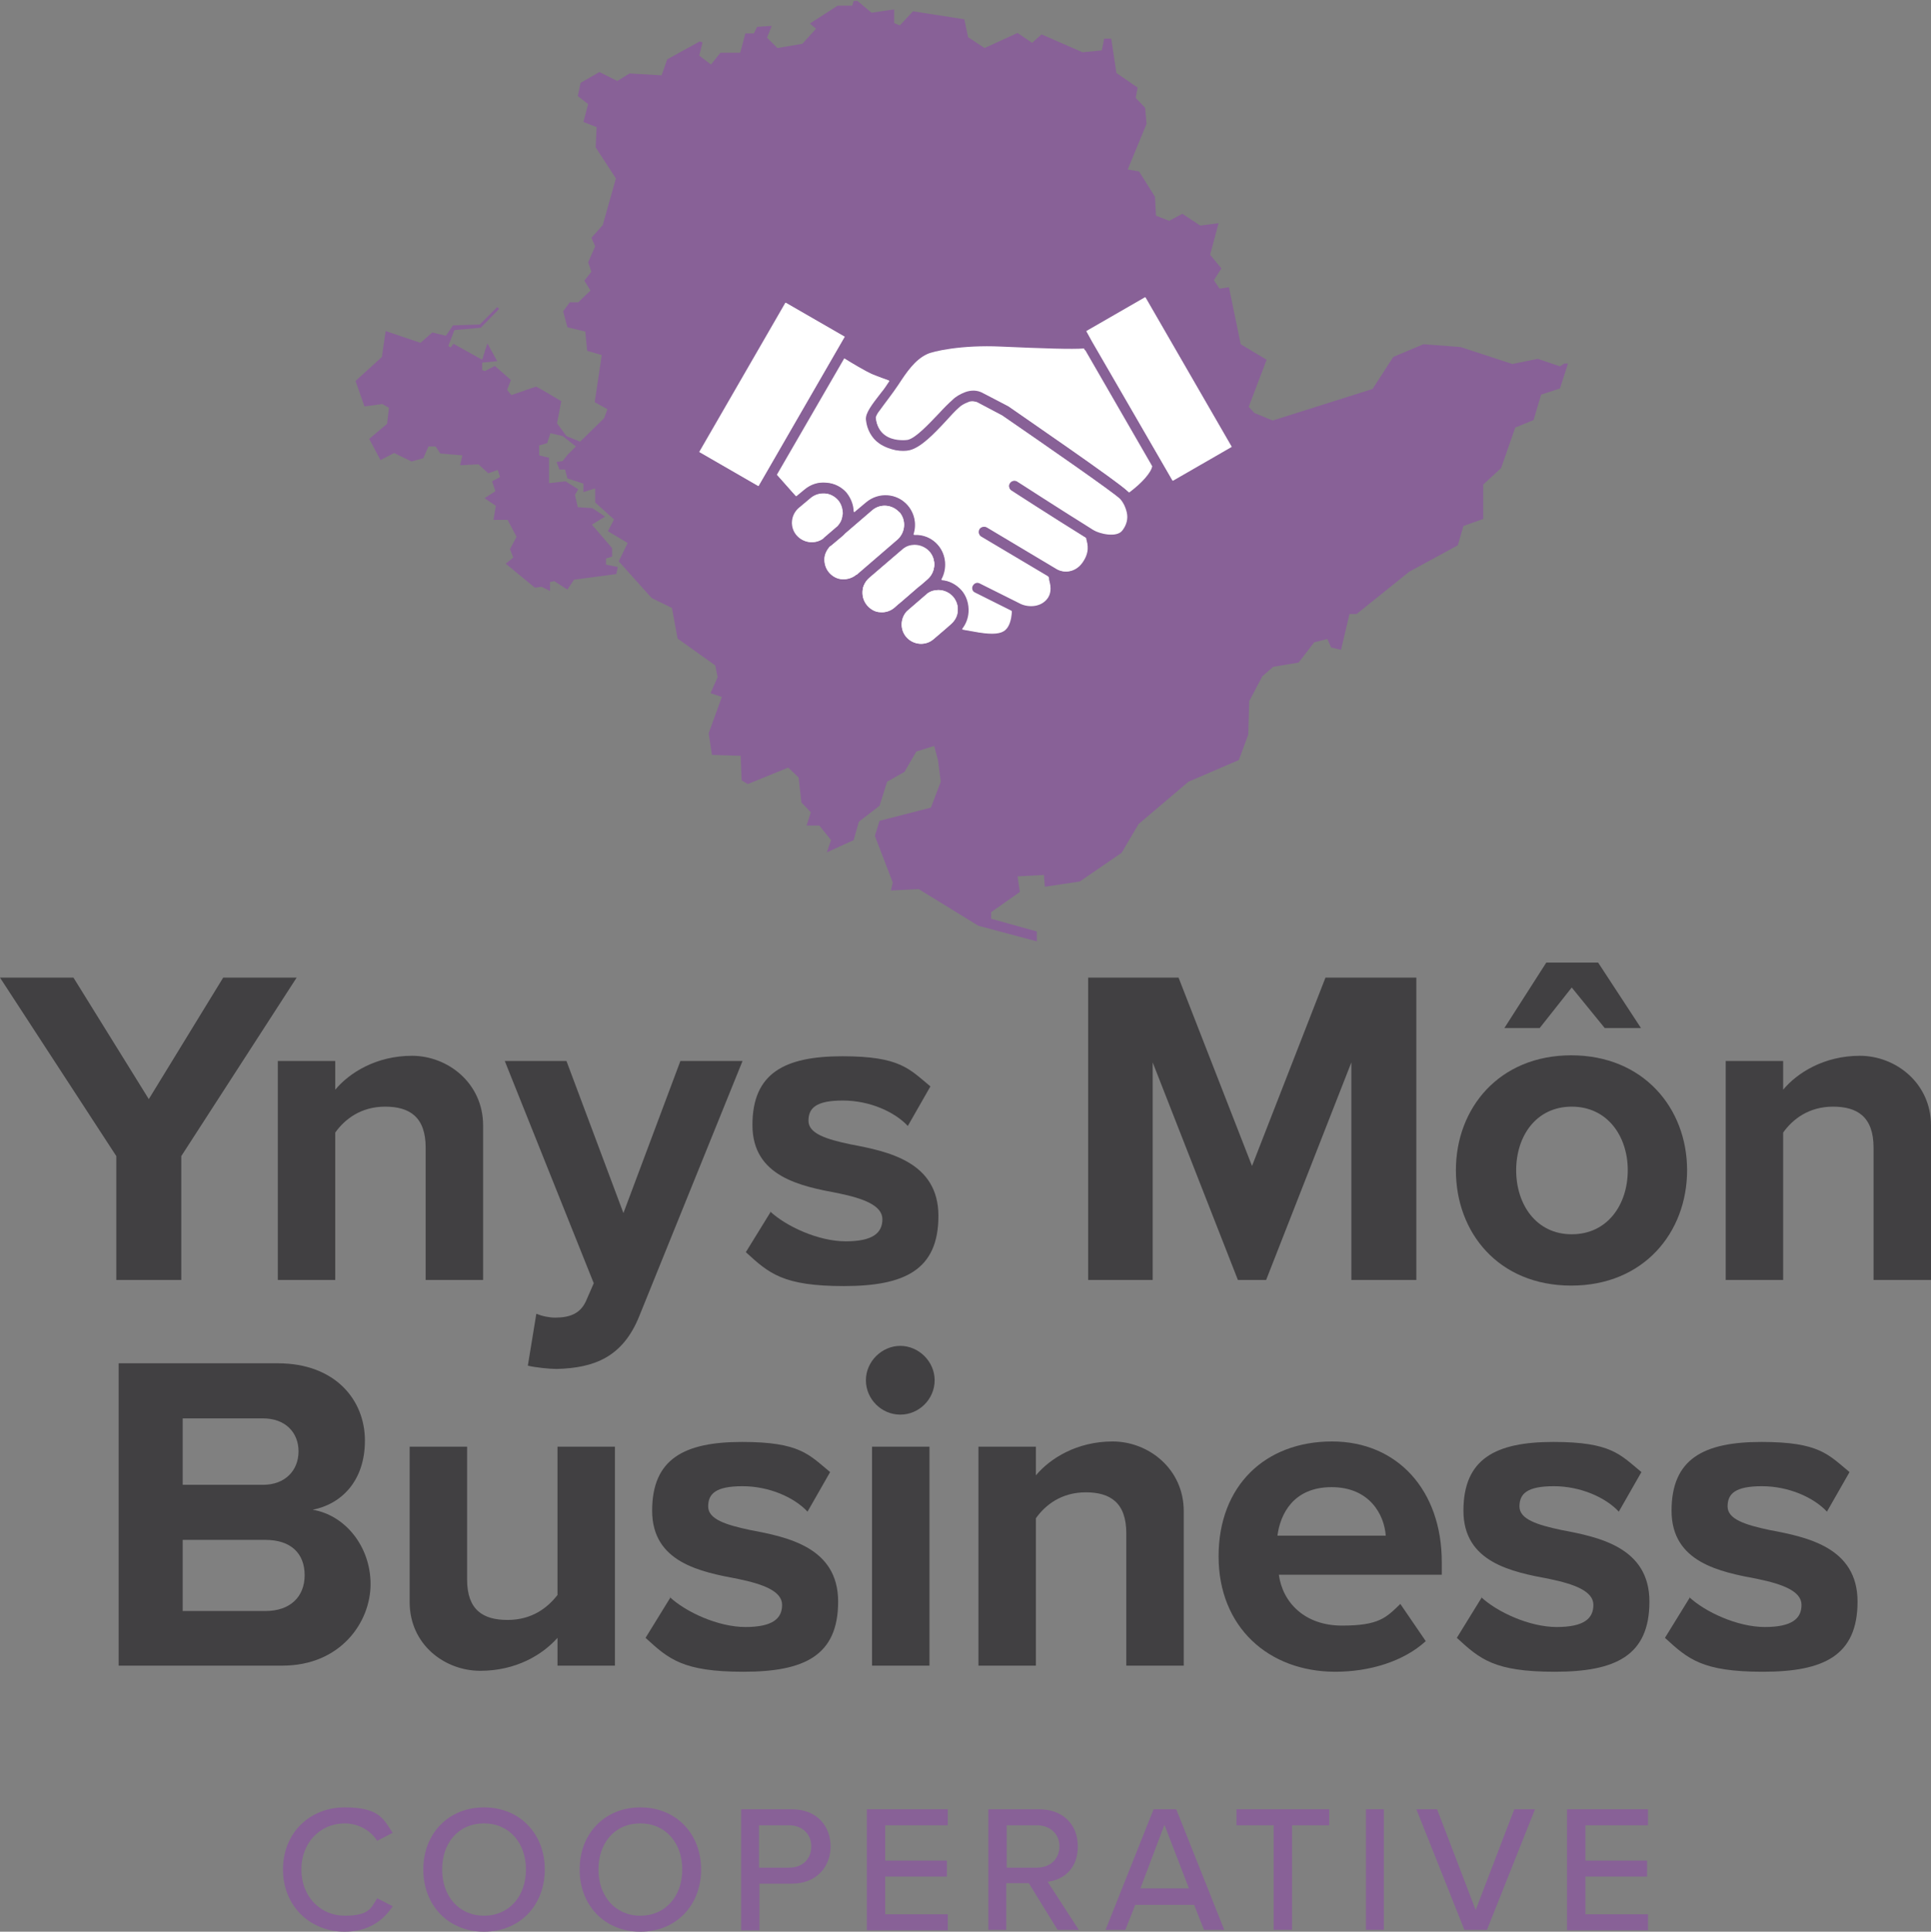 <svg xmlns="http://www.w3.org/2000/svg" id="Layer_1" data-name="Layer 1" viewBox="0 0 410.1 410.2"><rect x="0" y="0" width="410.1" height="410.2" fill="#808080" stroke="none"/><defs><style>      .cls-1 {        fill: #886197;      }      .cls-1, .cls-2, .cls-3 {        stroke-width: 0px;      }      .cls-2 {        fill: #414042;      }      .cls-3 {        fill: #fff;      }    </style></defs><g><path class="cls-1" d="M189.6,187.4l-3.8-9.9,1-3.2,10.9-2.8,2.1-5.5-.6-4.6-.8-3-3.8,1.2-2.5,4.3-3.7,2.1-1.6,5.1-4.4,3.4-1.1,3.9-5.7,2.6.9-2.6-2.5-3.1h-2.7c0,0,.9-2.8.9-2.8l-2-2.1-.6-5.3-2.2-2.1-8.6,3.5-1.3-.8-.2-5.2-6.1-.2-.7-4.6,2.8-7.7-2.4-.8,1.5-3.4-.5-2.5-8-5.7-1.2-6.5-4.3-2.1-7-7.8,1.9-3.9-4.2-2.5,1.3-2.5-4-3.6v-3l-2.5.8v-1.8l-3.4-1.1-.5-1.9h-1.2l-.6-1.6,1.3-.2,1-1.3,1.8-1.8-2.8-2.2-2.6-.6-.7,2.1-1.7.5v2.1c0,0,2.1.5,2.1.5v5.4l3.5-.4,2.7,1.7-.7,1.2.6,2.6,3.1.2,2.7,1.8-2.8,1.7,4.3,5v1.8l-1.3.4v1.3c0,0,2.5.5,2.5.5l-.3,1.5-9,1.2-1.4,2.1-2.8-1.8-.9.2v1.9c0,0-1.8-.9-1.8-.9l-1.4.2-6.2-5.1,1.6-1.3-.7-1.8,1.4-2.6-1.9-3.6h-3c0,0,.5-3,.5-3l-2.4-1.6,2.3-1.5-.7-2.1,1.7-.9-.5-1.5-2,.7-2.1-1.9-3.9.2.5-2.1-4.7-.4-1-1.5h-1.5l-1.1,2.5-2.5.7-3.7-1.8-2.9,1.5-2.4-4.5,3.8-3.2.4-3.4-1.4-.8-3.8.5-1.9-5.4,5.6-5.1.8-5.5,7.4,2.5,2.5-2.2,2.9.7,1.5-2.2,5.7-.2,3.7-3.7.4.4-3.9,4-5.6.5-1.3,3.4.5.3.6-.8,6.1,3.4,1.1-3.5,2.1,3.8-3.2.3v1.6c0,0,.6.2.6.2l2.1-1.1,3.4,3-.8,2.1.9,1.1s4.9-1.7,5.2-1.8c.3,0,5.4,3.1,5.4,3.1l-.9,4.7,2,2.7,2.9,1.2,5.1-5,.7-1.9-2.7-1.5,1.5-10-3.1-.9-.4-4.1-3.8-.9-.9-3.4,1.4-1.9h1.8l2.6-2.5-1.3-2.1,1.5-1.9-.7-2,1.5-3.4-.8-1.8,2.4-2.7,2.8-9.9-4.3-6.6.2-4.3-2.8-1.1,1-3.8-2.2-1.7.6-2.8,4-2.3,3.8,1.9,2.6-1.6,6.8.4,1.2-3.4,6.9-3.8.6.2-.7,2.8,2.5,1.9,2-2.5h4.2l1.1-4.1h1.8c0,0,.7-1.4.7-1.4l3.1-.2-1,2.5,2.2,2.2,5.3-.9,2.9-3.2-1.3-1.1,5.9-3.8h3.1c0,0,.3-1,.3-1h.8l3,2.5,4.8-.7v2.9c0,0,1.2.5,1.2.5l2.8-3,10.9,1.7.8,3.8,3.5,2.3,7-3.2,3.1,2.1,2-1.8,8.7,3.8,4.1-.4.5-2.5h1.5c0,0,1.1,7.3,1.1,7.3l4.5,3.1-.4,2.2,2,2.1.3,3.4-4,9.7,2.4.4,3.4,5.4.2,4,2.8,1.1,2.8-1.5,3.8,2.5,3.9-.5-1.8,6.7,2.4,2.9-1.6,2.5,1.2,1.8,2-.3,2.5,12.1,5.5,3.3-3.8,10,1.2,1.3,3.9,1.6,21.2-6.7,4.4-6.8,6.4-2.7,7.9.6,11,3.6,5.4-1.1,4.7,1.6.9-.6h.8l-1.7,5.3-4,1.3-1.6,5.4-3.9,1.6-3,8.6-3.8,3.5v7.3c0,0-4.2,1.5-4.2,1.5l-1.2,4.1-10.3,5.6-11.2,9h-1.5c0,0-1.8,7.6-1.8,7.6l-2.1-.5-.8-1.8-2.8.7-3.3,4.3-5.4.9-2.3,2-2.8,5.3-.2,7.1-2,5.4-10.7,4.6-10.6,9-3.6,6.1-8.9,6.1-7.4,1.1-.2-2.5-5.6.3.5,3.3-6.1,4.3v1.4l9.7,2.7v2.1l-12.4-3.3-12.7-7.8-5.9.3"></path><g><g><path class="cls-2" d="M24.7,271.8v-26.3L0,207.6h15.6l16,25.8,15.8-25.8h15.6l-24.5,37.9v26.3h-13.7Z"></path><path class="cls-2" d="M90.4,271.8v-28.1c0-6.5-3.4-8.7-8.6-8.7s-8.6,2.7-10.6,5.5v31.3h-12.2v-46.5h12.2v6.1c3-3.6,8.7-7.2,16.3-7.2s15.1,5.8,15.1,14.8v32.8h-12.2Z"></path><path class="cls-2" d="M114,279c1.1.5,2.7.8,3.9.8,3.2,0,5.3-.9,6.5-3.4l1.7-3.9-18.9-47.2h13.1l12.1,32.3,12.1-32.3h13.2l-21.9,54.1c-3.5,8.8-9.6,11.1-17.6,11.3-1.4,0-4.5-.3-6.1-.7l1.8-11Z"></path><path class="cls-2" d="M163.5,257.2c3.4,3.2,10.3,6.4,16.1,6.4s7.8-1.8,7.8-4.7-4-4.4-9.3-5.5c-8-1.5-18.3-3.5-18.3-14.5s6.8-14.6,19.1-14.6,14.2,2.7,18.7,6.4l-4.8,8.4c-2.8-3-8.1-5.4-13.8-5.4s-7.3,1.6-7.3,4.3,3.7,3.9,8.9,5c8,1.5,18.7,3.7,18.7,15.2s-7.2,14.9-20.1,14.9-15.9-2.7-20.8-7.2l5.3-8.6Z"></path><path class="cls-2" d="M287,271.8v-46.2l-18.1,46.2h-6l-18.1-46.2v46.2h-13.7v-64.2h19.2l15.6,40,15.6-40h19.3v64.2h-13.8Z"></path><path class="cls-2" d="M309.2,248.5c0-13.2,9.2-24.4,24.5-24.4s24.6,11.2,24.6,24.4-9.2,24.5-24.6,24.5-24.5-11.2-24.5-24.5ZM340.8,218.3l-7-8.6-6.8,8.6h-7.5l8.9-13.9h11l9.1,13.9h-7.5ZM345.7,248.5c0-7.2-4.3-13.5-11.9-13.5s-11.8,6.3-11.8,13.5,4.2,13.6,11.8,13.6,11.9-6.3,11.9-13.6Z"></path><path class="cls-2" d="M397.9,271.8v-28.1c0-6.5-3.4-8.7-8.6-8.7s-8.6,2.7-10.6,5.5v31.3h-12.2v-46.5h12.2v6.1c3-3.6,8.7-7.2,16.3-7.2s15.1,5.8,15.1,14.8v32.8h-12.2Z"></path></g><g><path class="cls-2" d="M25.2,353.7v-64.2h33.8c12.2,0,18.5,7.8,18.5,16.4s-5,13.5-11.1,14.7c6.8,1.1,12.3,7.7,12.3,15.8s-6.4,17.3-18.7,17.3H25.2ZM38.8,315.3h17.1c4.6,0,7.5-3,7.5-7.1s-2.9-7-7.5-7h-17.1v14.2ZM38.8,342.1h17.6c5.2,0,8.3-3,8.3-7.6s-2.9-7.5-8.3-7.5h-17.6v15.1Z"></path><path class="cls-2" d="M118.4,353.7v-5.9c-3.2,3.6-8.8,7-16.4,7s-15-5.6-15-14.6v-33h12.2v28.2c0,6.5,3.4,8.6,8.6,8.6s8.5-2.6,10.6-5.3v-31.5h12.2v46.5h-12.2Z"></path><path class="cls-2" d="M142.2,339.1c3.4,3.2,10.3,6.4,16.1,6.4s7.8-1.8,7.8-4.7-4-4.4-9.3-5.5c-8-1.5-18.3-3.5-18.3-14.5s6.8-14.6,19.1-14.6,14.2,2.7,18.7,6.4l-4.8,8.4c-2.8-3-8.1-5.4-13.8-5.4s-7.3,1.6-7.3,4.3,3.7,3.9,8.9,5c8,1.5,18.7,3.7,18.7,15.2s-7.2,14.9-20.1,14.9-15.9-2.7-20.8-7.2l5.3-8.6Z"></path><path class="cls-2" d="M183.9,293.1c0-4,3.4-7.3,7.3-7.3s7.3,3.3,7.3,7.3-3.3,7.3-7.3,7.3-7.3-3.3-7.3-7.3ZM185.2,353.7v-46.5h12.2v46.5h-12.2Z"></path><path class="cls-2" d="M239.2,353.7v-28.1c0-6.5-3.4-8.7-8.6-8.7s-8.6,2.7-10.6,5.5v31.3h-12.2v-46.5h12.2v6.1c3-3.6,8.7-7.2,16.3-7.2s15.1,5.8,15.1,14.8v32.8h-12.2Z"></path><path class="cls-2" d="M282.9,306.1c13.9,0,23.3,10.4,23.3,25.6v2.7h-34.6c.8,5.9,5.5,10.8,13.4,10.8s9.4-1.7,12.4-4.6l5.4,7.9c-4.7,4.3-11.9,6.5-19.2,6.5-14.2,0-24.8-9.5-24.8-24.5s9.9-24.4,24.1-24.4ZM271.4,326.1h22.9c-.3-4.4-3.4-10.3-11.5-10.3s-10.9,5.7-11.5,10.3Z"></path><path class="cls-2" d="M314.5,339.1c3.4,3.2,10.3,6.4,16.1,6.4s7.8-1.8,7.8-4.7-4-4.4-9.3-5.5c-8-1.5-18.3-3.5-18.3-14.5s6.8-14.6,19.1-14.6,14.2,2.7,18.7,6.4l-4.8,8.4c-2.8-3-8.1-5.4-13.8-5.4s-7.3,1.6-7.3,4.3,3.7,3.9,8.9,5c8,1.5,18.7,3.7,18.7,15.2s-7.2,14.9-20.1,14.9-15.9-2.7-20.8-7.2l5.3-8.6Z"></path><path class="cls-2" d="M358.7,339.1c3.4,3.2,10.3,6.4,16.1,6.4s7.8-1.8,7.8-4.7-4-4.4-9.3-5.5c-8-1.5-18.3-3.5-18.3-14.5s6.8-14.6,19.1-14.6,14.2,2.7,18.7,6.4l-4.8,8.4c-2.8-3-8.1-5.4-13.8-5.4s-7.3,1.6-7.3,4.3,3.7,3.9,8.9,5c8,1.5,18.7,3.7,18.7,15.2s-7.2,14.9-20.1,14.9-15.9-2.7-20.8-7.2l5.3-8.6Z"></path></g></g><g><path class="cls-3" d="M191,108.8c-1.5-1.7-4.1-1.9-5.8-.4l-5.7,4.9c-.2.2-.3.3-.5.5l-2.5,2.1c0,0-.2.2-.3.2-.6.7-1,1.6-1.1,2.5,0,1.1.3,2.2,1,3,.7.8,1.7,1.3,2.8,1.4,1.1,0,2.2-.3,3-1l8.7-7.5c1.7-1.5,1.9-4.1.4-5.8Z"></path><path class="cls-3" d="M179,109.2c0-1.1-.3-2.2-1-3-.7-.8-1.7-1.3-2.8-1.4-1.1,0-2.2.3-3,1l-2.5,2.1c-1.7,1.5-1.9,4.1-.4,5.8,1.4,1.6,3.8,1.9,5.5.7.1-.1.2-.2.3-.3l2.8-2.4c.6-.7,1-1.5,1-2.4Z"></path><rect class="cls-3" x="145.7" y="76.5" width="36.6" height="14.5" transform="translate(9.4 183.9) rotate(-60)"></rect><path class="cls-3" d="M195.5,124.2l1.5-1.3c1.7-1.5,1.9-4.1.4-5.8-.8-.9-2-1.4-3.1-1.4s-1.9.3-2.7,1l-7,6c-.8.7-1.3,1.7-1.4,2.8,0,1.1.3,2.2,1,3h0c.7.8,1.7,1.3,2.8,1.4,1.1,0,2.2-.3,3-1l1-.9c.1-.1.3-.3.4-.4l3.7-3.2c.1-.1.3-.2.4-.3Z"></path><path class="cls-3" d="M212.7,73.8c-8.5-.4-14.5,1-15.7,1.6-2.6,1.2-4.4,3.9-6.1,6.5-.7,1-1.3,1.9-2,2.8-.7.9-1.5,1.9-2,2.7-.7,1.1-.8,1.5-.8,1.5.3,3.4,2.9,4.3,4.5,4.5.8.1,1.6.1,2.2,0,1.7-.4,4.4-3.3,6.6-5.6,1-1.1,2-2.1,2.9-2.9.7-.7,1.6-1.2,2.6-1.6,1.3-.5,2.7-.5,3.9.2l5.4,2.8h0c2.4,1.7,23.5,16.1,25.4,18.1,0,0,.1.1.2.2,2.8-2.1,4.7-4.3,4.9-5.6l-14.2-24.6c-2.5.2-8.5,0-17.6-.4Z"></path><polygon class="cls-3" points="230.7 70.3 231.9 72.5 231.9 72.5 249 102 261.5 94.8 243.2 63.1 230.7 70.3"></polygon><path class="cls-3" d="M199.3,125.3c-.8,0-1.6.2-2.3.7l-4.4,3.8c-1.4,1.5-1.5,3.9-.1,5.5,1.5,1.7,4.1,1.9,5.8.4l2.8-2.4s0,0,0,0l.9-.8c.8-.7,1.3-1.7,1.4-2.8s-.3-2.2-1-3c-.8-.9-2-1.4-3.1-1.4Z"></path><path class="cls-3" d="M237.9,106c-1.4-1.4-15.7-11.3-25-17.7l-5.3-2.8c-.6-.3-1.3-.3-1.9,0-.8.3-1.4.7-2,1.2-.8.7-1.7,1.7-2.7,2.8-2.6,2.8-5.3,5.7-7.7,6.2-.8.2-2,.2-3,0-1-.2-2.4-.5-3.6-1.5-1.6-1.2-2.6-3-2.8-5.1-.1-1.4,1.2-3.1,3.3-5.8.6-.7,1.1-1.5,1.7-2.4-.8-.3-2-.7-3.7-1.4-1.3-.5-4.1-2.2-5.8-3.3l-14.3,24.7c.9,1,2.7,3.1,4,4.5l1.7-1.4c1.3-1.1,2.9-1.7,4.7-1.5,1.7.1,3.3.9,4.4,2.2,1,1.1,1.5,2.6,1.5,4.1l2.5-2.1c2.7-2.3,6.7-2,9,.7,1.5,1.8,1.9,4.1,1.2,6.2.3,0,.5,0,.8,0,1.7.1,3.3.9,4.4,2.2,1.8,2.1,2,5.1.7,7.4,1.6.1,3.1.9,4.3,2.2,1.1,1.3,1.7,2.9,1.5,4.7,0,1.3-.6,2.6-1.4,3.6l3.4.6c3.1.5,4.8.3,5.7-.5.8-.7,1.3-2,1.4-4l-7.8-3.9c-.6-.3-.8-1-.5-1.5.3-.6,1-.8,1.5-.5l8.8,4.4c1.6.7,4.3.7,5.7-1.4.8-1.3.5-2.7.2-3.8,0-.2,0-.4-.1-.6l-14.3-8.5c-.5-.3-.7-1-.4-1.6.3-.5,1-.7,1.6-.4l14.9,8.9c1.5.8,3.8.7,5.3-1.3,1.7-2.3,1.2-4,.9-5.1,0,0,0-.1,0-.2-7.1-4.4-15.8-10-15.9-10.1-.5-.3-.7-1.1-.3-1.6.3-.5,1.1-.7,1.6-.3,0,0,9.1,5.9,16.2,10.3,1.1.7,4.9,1.7,6.1,0,.9-1.2,1.2-2.5.9-3.8-.3-1.3-.9-2.3-1.3-2.7Z"></path><path class="cls-3" d="M161.1,103.2l-12.5-7.2,18.3-31.7,12.5,7.2-18.3,31.7ZM174.7,114.4c-1.7,1.2-4.1.9-5.5-.7-1.5-1.7-1.3-4.3.4-5.8l2.5-2.1c.8-.7,1.9-1.1,3-1,1.1,0,2.1.6,2.8,1.4.7.8,1.1,1.9,1,3,0,.9-.4,1.8-1,2.4l-2.8,2.4c-.1.1-.2.2-.3.3ZM181.9,122c-.8.7-1.9,1.1-3,1-1.1,0-2.1-.6-2.8-1.4-.7-.8-1.1-1.9-1-3,0-.9.5-1.8,1.1-2.5,0,0,.2-.2.3-.2l2.5-2.1c.2-.1.3-.3.5-.5l5.7-4.9c1.7-1.5,4.3-1.3,5.8.4,1.5,1.7,1.3,4.3-.4,5.8l-8.7,7.5ZM191,128.1l-1,.9c-.8.7-1.9,1.1-3,1-1.1,0-2.1-.6-2.8-1.4h0c-.7-.8-1.1-1.9-1-3,0-1.1.6-2.1,1.4-2.8l7-6c.8-.7,1.7-1,2.7-1s2.3.5,3.1,1.4c1.5,1.7,1.3,4.3-.4,5.8l-1.5,1.3c-.1.1-.3.2-.4.3l-3.7,3.2c-.1.1-.3.2-.4.4ZM203.4,129.7c0,1.1-.6,2.1-1.4,2.8l-.9.8s0,0,0,0l-2.8,2.4c-1.7,1.5-4.3,1.3-5.8-.4-1.4-1.6-1.3-4,.1-5.5l4.4-3.8c.7-.5,1.5-.7,2.3-.7,1.2,0,2.3.5,3.1,1.4.7.8,1.1,1.9,1,3ZM238.3,112.5c-1.2,1.7-5,.6-6.1,0-7.1-4.5-16.1-10.3-16.2-10.3-.5-.3-1.2-.2-1.6.3-.3.5-.2,1.2.3,1.6,0,0,8.8,5.7,15.9,10.1,0,0,0,.1,0,.2.3,1.1.8,2.8-.9,5.1-1.5,2.1-3.8,2.2-5.3,1.3l-14.9-8.9c-.5-.3-1.2-.1-1.6.4-.3.5-.1,1.2.4,1.6l14.3,8.5c0,.2,0,.4.1.6.3,1.1.6,2.5-.2,3.8-1.3,2.1-4.1,2-5.7,1.4l-8.8-4.4c-.6-.3-1.3,0-1.5.5-.3.6,0,1.3.5,1.5l7.8,3.9c-.1,2-.6,3.4-1.4,4-1,.8-2.6,1-5.7.5l-3.4-.6c.8-1,1.3-2.2,1.4-3.6.1-1.7-.4-3.4-1.5-4.7-1.1-1.3-2.7-2.1-4.3-2.2,1.3-2.3,1.1-5.3-.7-7.4-1.1-1.3-2.7-2.1-4.4-2.2-.3,0-.5,0-.8,0,.7-2.1.3-4.4-1.2-6.2-2.3-2.7-6.3-3-9-.7l-2.5,2.1c0-1.5-.6-2.9-1.5-4.1-1.1-1.3-2.7-2.1-4.4-2.2-1.7-.1-3.4.4-4.7,1.5l-1.7,1.4c-1.2-1.4-3.1-3.5-4-4.5l14.3-24.7c1.6,1,4.5,2.7,5.8,3.3,1.7.7,2.9,1.1,3.7,1.4-.6.9-1.1,1.7-1.7,2.4-2.2,2.7-3.5,4.5-3.3,5.8.2,2.2,1.1,3.9,2.8,5.1,1.3.9,2.7,1.3,3.6,1.5,1.1.2,2.2.2,3,0,2.4-.6,5.1-3.4,7.7-6.2,1-1.1,1.9-2.1,2.7-2.8.5-.5,1.2-.9,2-1.2.6-.3,1.3-.2,1.9,0l5.3,2.8c9.3,6.4,23.7,16.4,25,17.7.3.3,1,1.4,1.3,2.7.3,1.4,0,2.6-.9,3.8ZM239.7,104.5c0,0-.1-.1-.2-.2-2-2-23-16.4-25.4-18.1h0s-5.4-2.9-5.4-2.9c-1.2-.6-2.6-.7-3.9-.2-1,.4-1.9,1-2.6,1.6-.9.8-1.8,1.8-2.9,2.9-2.2,2.3-4.8,5.2-6.6,5.6-.6.1-1.4.1-2.2,0-1.5-.2-4.2-1.2-4.5-4.5,0,0,0-.5.8-1.5.6-.8,1.3-1.8,2-2.7.7-.9,1.3-1.8,2-2.8,1.7-2.6,3.5-5.3,6.1-6.5,1.2-.6,7.3-2,15.7-1.6,9.1.4,15.1.6,17.6.4l14.2,24.6c-.1,1.3-2,3.5-4.9,5.6ZM249,102l-17-29.5s0,0,0,0l-1.2-2.1,12.5-7.2,18.3,31.7-12.5,7.2Z"></path><path class="cls-3" d="M191,128.1l-1,.9c-.8.7-1.9,1.1-3,1-1.1,0-2.1-.6-2.8-1.4h0c-.7-.8-1.1-1.9-1-3,0-1.1.6-2.1,1.4-2.8l7-6c.8-.7,1.7-1,2.7-1s2.3.5,3.1,1.4c1.5,1.7,1.3,4.3-.4,5.8l-1.5,1.3c-.1.1-.3.2-.4.3l-3.7,3.2c-.1.1-.3.2-.4.4Z"></path></g></g><g><path class="cls-1" d="M60.1,397c0-7.9,5.8-13.2,13.1-13.2s8.2,2.4,10.2,5.4l-3.3,1.7c-1.3-2.1-3.9-3.7-6.9-3.7-5.2,0-9.2,4.1-9.2,9.8s4,9.8,9.2,9.8,5.6-1.6,6.9-3.7l3.3,1.7c-2,3-5.1,5.4-10.2,5.4-7.3,0-13.1-5.4-13.1-13.2Z"></path><path class="cls-1" d="M102.8,383.8c7.6,0,12.9,5.6,12.9,13.2s-5.3,13.2-12.9,13.2-12.9-5.6-12.9-13.2,5.3-13.2,12.9-13.2ZM102.8,387.2c-5.5,0-8.9,4.2-8.9,9.8s3.5,9.8,8.9,9.8,8.9-4.2,8.9-9.8-3.5-9.8-8.9-9.8Z"></path><path class="cls-1" d="M136,383.8c7.6,0,12.9,5.6,12.9,13.2s-5.3,13.2-12.9,13.2-12.9-5.6-12.9-13.2,5.3-13.2,12.9-13.2ZM136,387.2c-5.5,0-8.9,4.2-8.9,9.8s3.5,9.8,8.9,9.8,8.9-4.2,8.9-9.8-3.5-9.8-8.9-9.8Z"></path><path class="cls-1" d="M157.4,409.8v-25.6h10.8c5.3,0,8.2,3.6,8.2,7.9s-3,7.9-8.2,7.9h-6.9v9.9h-3.8ZM167.6,387.6h-6.4v9h6.4c2.8,0,4.7-1.8,4.7-4.5s-2-4.5-4.7-4.5Z"></path><path class="cls-1" d="M184.1,409.8v-25.6h17.2v3.4h-13.3v7.5h13.1v3.4h-13.1v8h13.3v3.4h-17.2Z"></path><path class="cls-1" d="M224.6,409.8l-6.1-9.9h-4.8v9.9h-3.8v-25.6h10.8c4.9,0,8.2,3.1,8.2,7.9s-3.1,7.1-6.4,7.5l6.6,10.2h-4.4ZM220.2,387.6h-6.4v9h6.4c2.8,0,4.8-1.8,4.8-4.5s-2-4.5-4.8-4.5Z"></path><path class="cls-1" d="M255.7,409.8l-2.1-5.3h-12.5l-2.1,5.3h-4.2l10.2-25.6h4.8l10.2,25.6h-4.2ZM247.3,387.5l-5.1,13.5h10.3l-5.2-13.5Z"></path><path class="cls-1" d="M270.5,409.8v-22.2h-7.9v-3.4h19.7v3.4h-7.9v22.2h-3.8Z"></path><path class="cls-1" d="M290.1,409.8v-25.6h3.8v25.6h-3.8Z"></path><path class="cls-1" d="M311,409.8l-10.2-25.6h4.4l8.2,21.4,8.2-21.4h4.4l-10.2,25.6h-4.8Z"></path><path class="cls-1" d="M332.8,409.8v-25.6h17.2v3.4h-13.3v7.5h13.1v3.4h-13.1v8h13.3v3.4h-17.2Z"></path></g></svg>